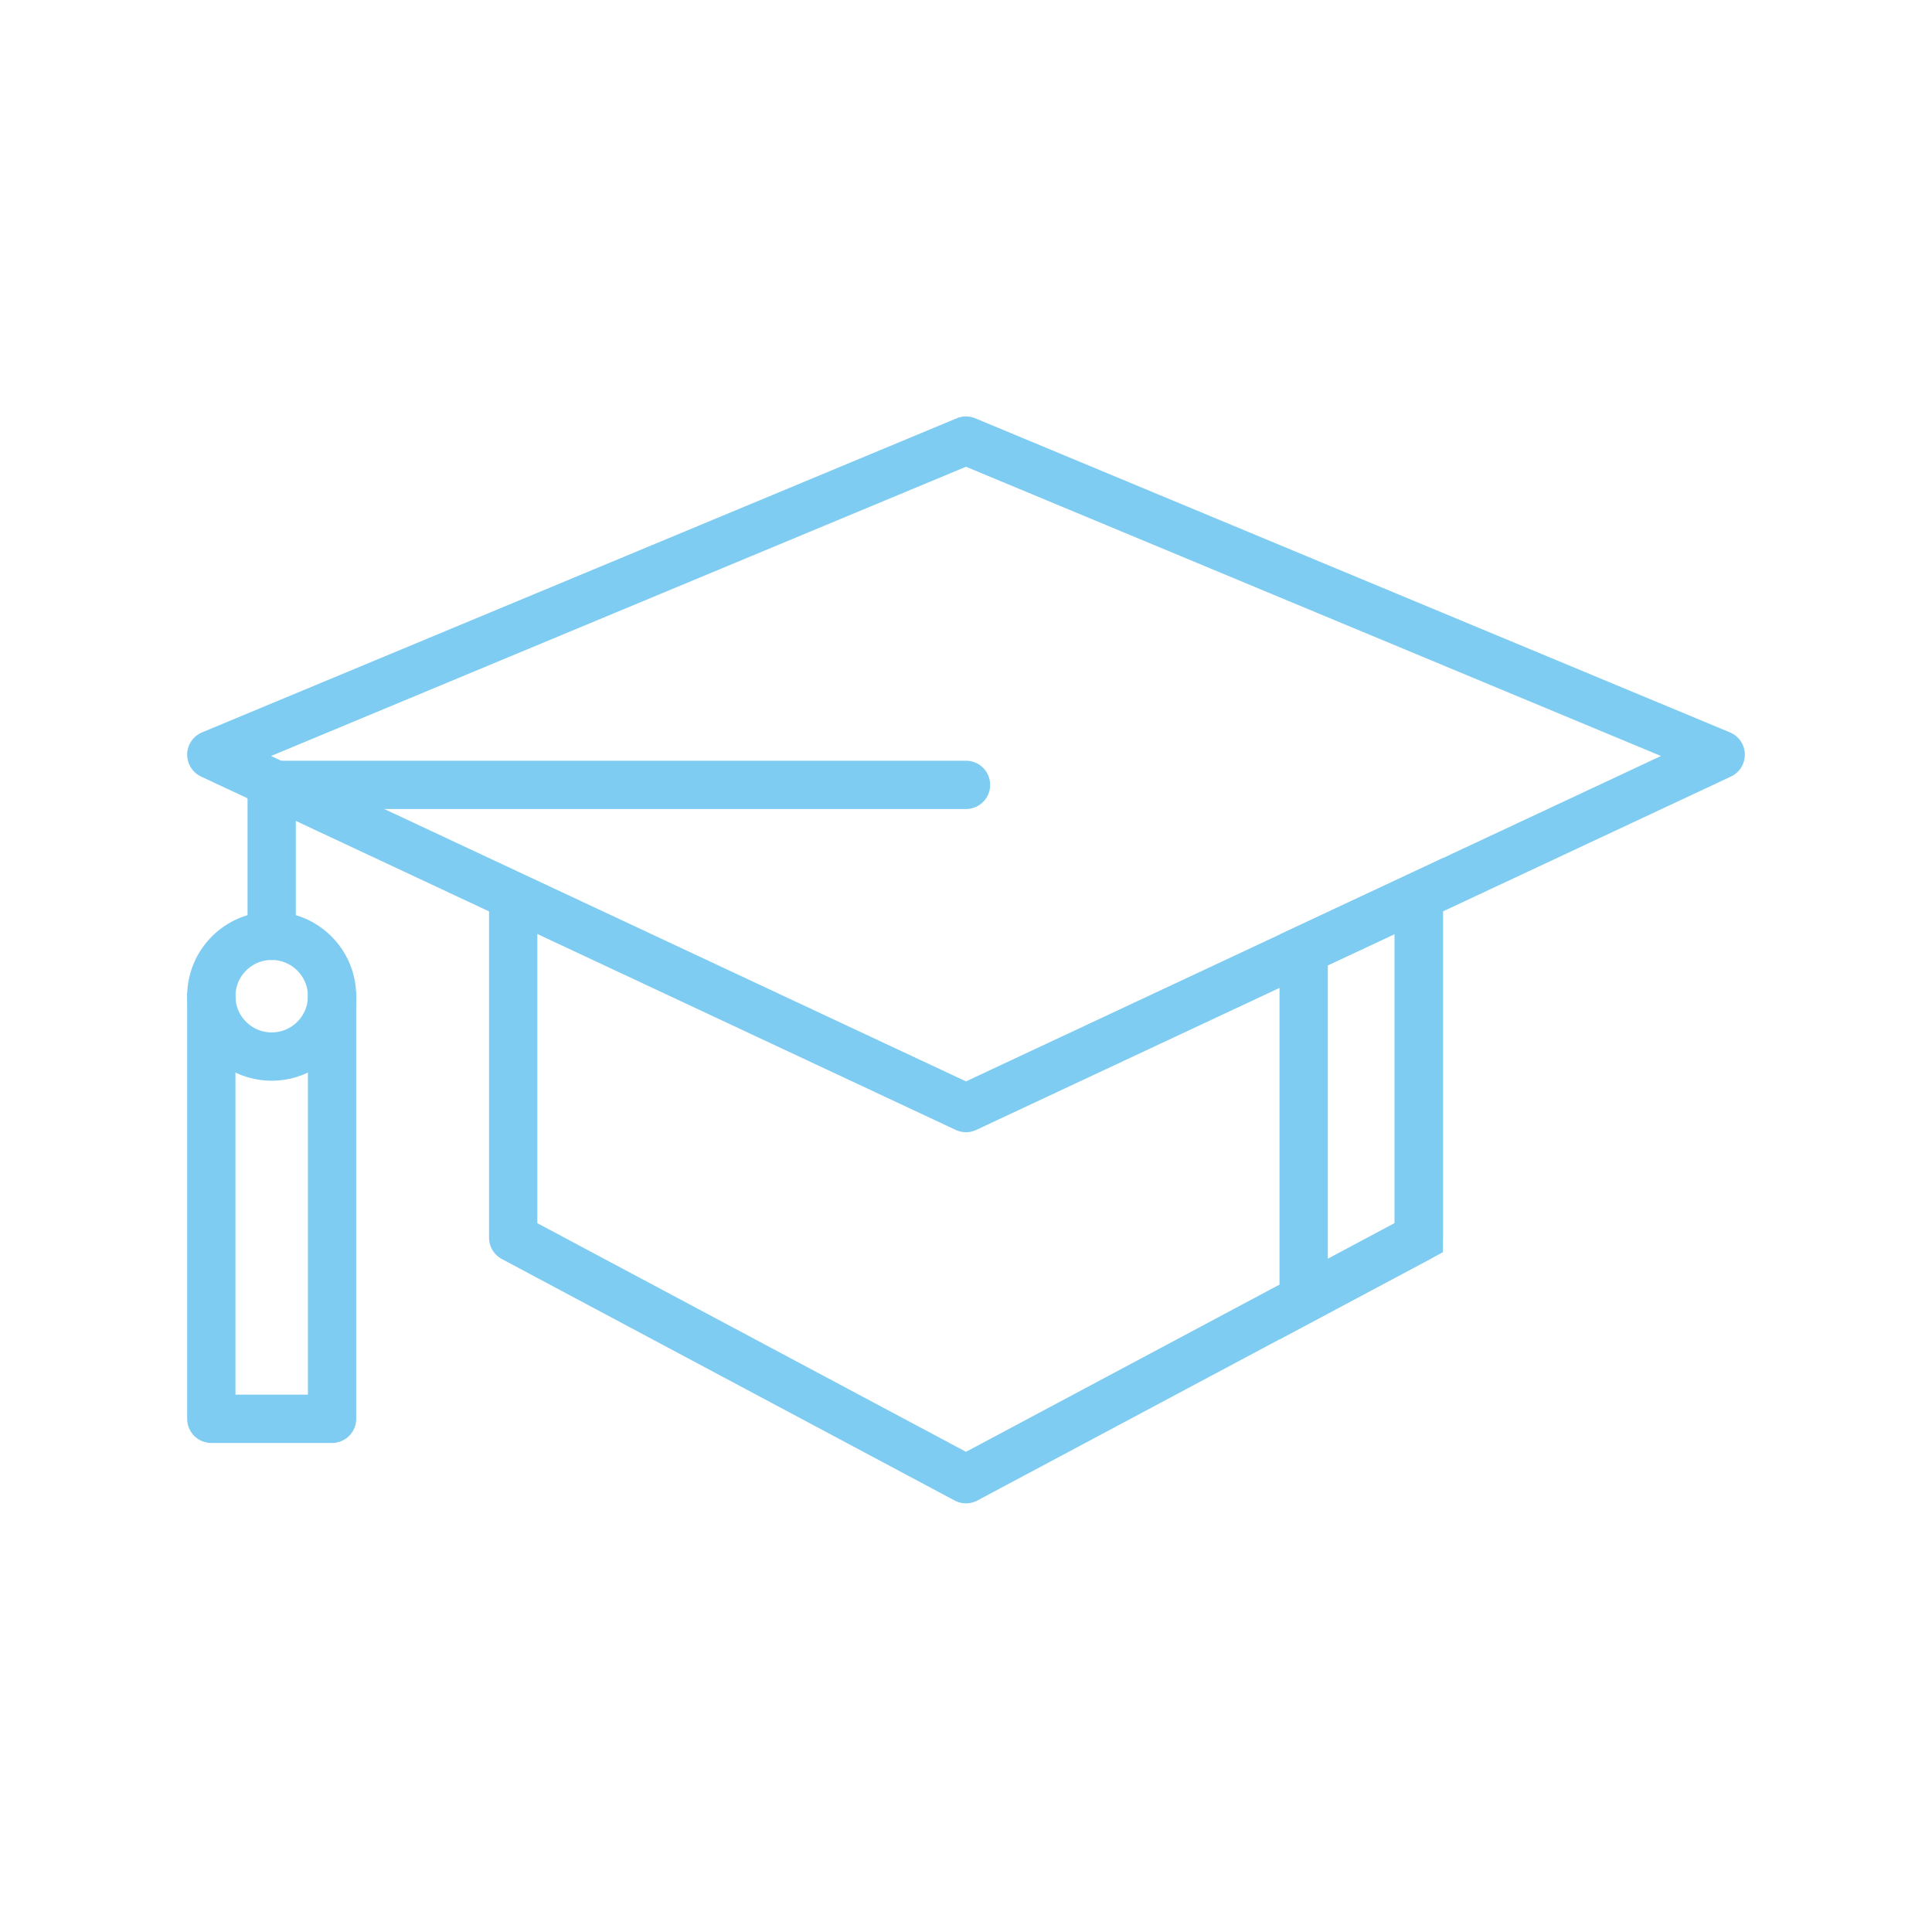 <?xml version="1.0" encoding="utf-8"?>
<!-- Generator: Adobe Illustrator 26.3.1, SVG Export Plug-In . SVG Version: 6.00 Build 0)  -->
<svg version="1.1" id="レイヤー_1" xmlns="http://www.w3.org/2000/svg" xmlns:xlink="http://www.w3.org/1999/xlink" x="0px"
	 y="0px" viewBox="0 0 40 40" style="enable-background:new 0 0 40 40;" xml:space="preserve">
<style type="text/css">
	.st0{fill:none;stroke:#7ECCF2;stroke-miterlimit:10;}
	.st1{fill:none;stroke:#7ECCF2;stroke-linecap:round;stroke-linejoin:round;stroke-miterlimit:10;}
</style>
<polygon class="st0" points="26.991,26.897 29.375,25.625 29.375,18.552 26.991,19.668 "/>
<g>
	<polyline class="st1" points="6.875,20.625 6.875,29.375 4.375,29.375 4.375,20.625 	"/>
	<polyline class="st1" points="29.375,18.75 29.375,25.625 20,30.625 10.625,25.625 10.625,18.75 	"/>
	<polygon class="st1" points="20,22.941 4.375,15.625 20,9.122 35.625,15.625 	"/>
	<polyline class="st1" points="5.625,19.375 5.625,16.25 20,16.25 	"/>
	<circle class="st1" cx="5.625" cy="20.625" r="1.25"/>
</g>
</svg>
